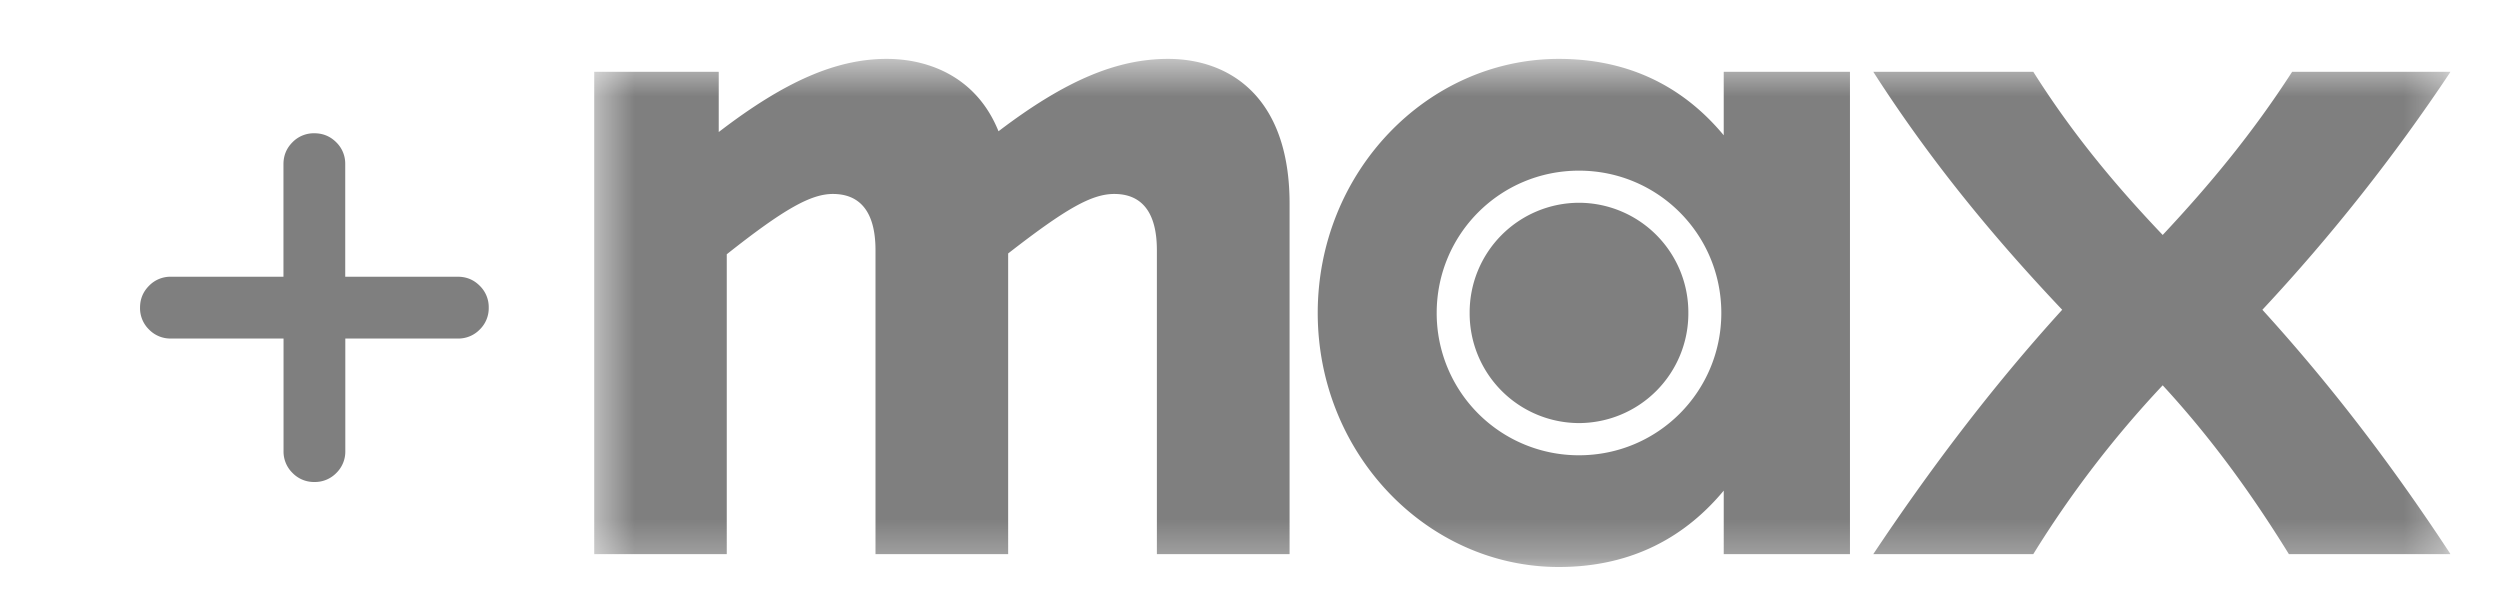 <svg xmlns="http://www.w3.org/2000/svg" width="65" height="16" fill="none"><mask id="a" width="16" height="16" x="0" y="0" maskUnits="userSpaceOnUse" style="mask-type:alpha"><path fill="#D9D9D9" d="M.902.727h14.546v14.546H.902z"/></mask><g mask="url(#a)"><path fill="#7F7F7F" d="M7.371 8.802H4.444a.774.774 0 0 1-.57-.235.774.774 0 0 1-.233-.569c0-.223.078-.412.234-.568a.774.774 0 0 1 .569-.235H7.37V4.268c0-.223.078-.413.234-.569a.774.774 0 0 1 .57-.234c.222 0 .412.078.568.234a.774.774 0 0 1 .234.569v2.927h2.928c.223 0 .413.078.569.235a.775.775 0 0 1 .234.568.775.775 0 0 1-.234.57.775.775 0 0 1-.57.234H8.978v2.927a.775.775 0 0 1-.234.569.775.775 0 0 1-.569.234.775.775 0 0 1-.568-.234.775.775 0 0 1-.235-.569V8.802Z"/></g><g clip-path="url(#b)"><mask id="c" width="49" height="14" x="15" y="1" maskUnits="userSpaceOnUse" style="mask-type:luminance"><path fill="#fff" d="M63.714 1.531H15.447v13.211h48.267V1.532Z"/></mask><g mask="url(#c)"><path fill="#7F7F7F" fill-rule="evenodd" d="M18.896 14.408h-3.449V1.866h3.24v1.567c1.714-1.316 3.052-1.902 4.369-1.902 1.108 0 2.341.481 2.905 1.882 1.757-1.338 3.094-1.882 4.411-1.882 1.547 0 3.157.941 3.157 3.763v9.114h-3.45V6.506c0-1.045-.438-1.463-1.107-1.463-.586 0-1.255.376-2.76 1.547v7.818h-3.449V6.506c0-1.045-.439-1.463-1.108-1.463-.564 0-1.254.376-2.759 1.568v7.797Zm21.635.334c1.694 0 3.157-.627 4.286-1.986v1.652h3.282V1.866h-3.282v1.651c-1.13-1.359-2.593-1.986-4.286-1.986-3.428 0-6.27 2.948-6.27 6.606s2.842 6.605 6.27 6.605Zm-3.177-6.605c0-2.049 1.651-3.7 3.7-3.7 2.048 0 3.7 1.651 3.7 3.7 0 2.048-1.651 3.7-3.7 3.7a3.693 3.693 0 0 1-3.7-3.7Zm.857 0A2.85 2.85 0 0 0 41.054 11a2.85 2.85 0 0 0 2.843-2.864 2.85 2.85 0 0 0-2.843-2.864 2.85 2.85 0 0 0-2.843 2.864Zm10.494 6.271h4.16a27.467 27.467 0 0 1 3.365-4.39c1.254 1.36 2.3 2.801 3.282 4.39h4.202c-1.442-2.195-3.01-4.285-4.892-6.354a48.107 48.107 0 0 0 4.892-6.188h-4.118c-1.025 1.589-2.132 2.926-3.366 4.243-1.254-1.317-2.362-2.654-3.365-4.243h-4.16c1.421 2.216 3.03 4.202 4.912 6.188-1.881 2.069-3.49 4.222-4.912 6.354Z" clip-rule="evenodd"/></g></g><defs><clipPath id="b"><path fill="#fff" d="M15.447.727h48.267v14.48H15.447z"/></clipPath></defs></svg>